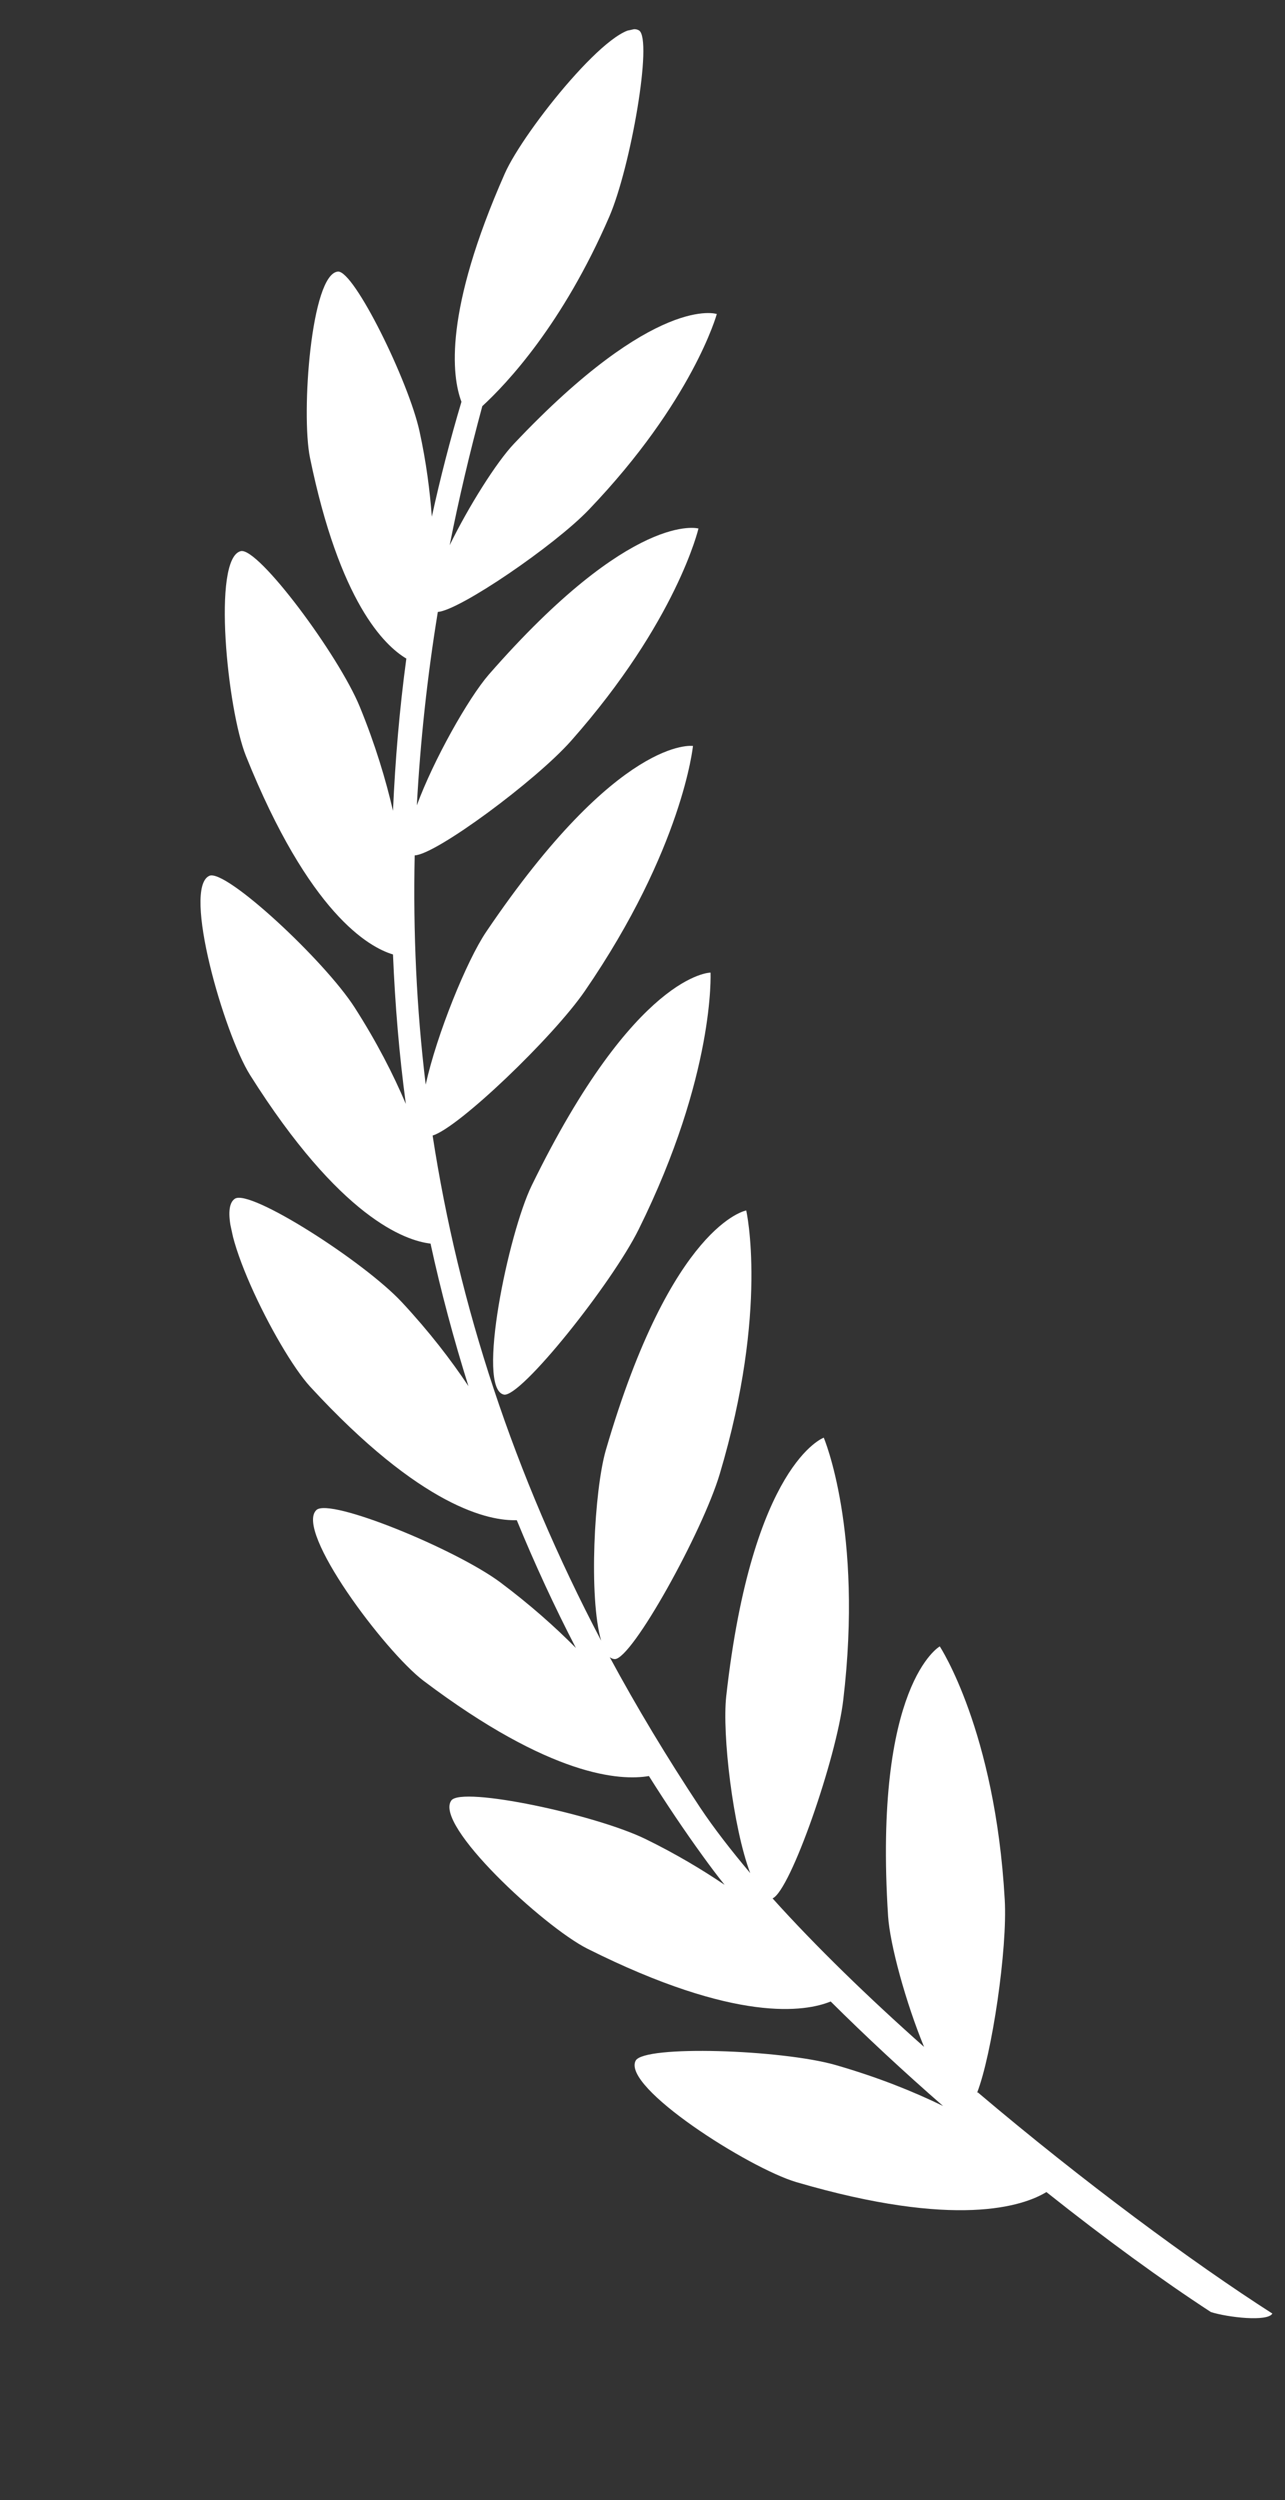 <svg fill="none" height="35" viewBox="0 0 18 35" width="18" xmlns="http://www.w3.org/2000/svg" xmlns:xlink="http://www.w3.org/1999/xlink"><rect x="0" y="0" width="18" height="35" fill="#333333" stroke="none"/><clipPath id="a"><path d="m0 0h11.019v33.183h-11.019z" transform="matrix(.977 -.213 .213 .977 0 2.345)"/></clipPath><g clip-path="url(#a)" clip-rule="evenodd" fill="#fff" fill-rule="evenodd"><path d="m13.686 29.3c.208-.532.429-2.02.388-2.707-.134-2.369-.91-3.544-.91-3.544s-.932.526-.724 3.775c.026.4.248 1.21.504 1.832-.783-.695-1.516-1.406-2.122-2.079.254-.113.896-1.97.99-2.777.282-2.372-.273-3.673-.273-3.673s-1.002.36-1.366 3.619c-.059.533.094 1.837.336 2.477-.269-.32-.508-.627-.702-.918-.464-.701-.886-1.401-1.266-2.105.022.016.045.026.069.027.241.008 1.233-1.787 1.472-2.592.688-2.303.371-3.689.371-3.689s-1.043.184-1.966 3.353c-.164.565-.242 2.07-.066 2.67-1.228-2.337-1.996-4.696-2.361-7.072.361-.106 1.685-1.374 2.131-2.021 1.374-1.999 1.516-3.433 1.516-3.433s-1.034-.153-2.899 2.606c-.27.401-.688 1.426-.845 2.135-.129-1.067-.177-2.136-.154-3.209.297-.01 1.699-1.047 2.192-1.605 1.481-1.674 1.783-2.971 1.783-2.971s-.919-.263-2.937 2.045c-.288.332-.776 1.2-1.008 1.831.049-.9.146-1.804.294-2.708.304-.021 1.637-.931 2.115-1.431 1.459-1.524 1.793-2.74 1.793-2.74s-.852-.289-2.841 1.816c-.244.256-.637.88-.901 1.421.128-.648.281-1.295.457-1.947.345-.317 1.127-1.147 1.779-2.653.3-.694.612-2.486.416-2.607-.325-.201-1.611 1.394-1.881 2.006-.851 1.927-.743 2.829-.606 3.193-.159.534-.297 1.069-.415 1.609-.027-.36-.077-.758-.172-1.194-.153-.702-.917-2.254-1.143-2.238-.377.031-.518 1.985-.392 2.605.415 2.021 1.041 2.629 1.35 2.813-.096.711-.156 1.422-.187 2.131-.1-.432-.246-.921-.464-1.454-.297-.725-1.426-2.243-1.669-2.181-.404.103-.185 2.224.073 2.867.885 2.203 1.72 2.678 2.06 2.779.029.702.087 1.403.18 2.093-.174-.41-.406-.865-.717-1.35-.422-.658-1.806-1.945-2.035-1.844-.383.171.205 2.209.57 2.789 1.261 2 2.174 2.319 2.528 2.36.146.673.325 1.339.531 1.996-.243-.365-.547-.761-.933-1.176-.533-.571-2.128-1.591-2.339-1.448-.351.234.589 2.122 1.053 2.629 1.565 1.701 2.518 1.884 2.896 1.871.25.608.525 1.205.828 1.789-.291-.294-.64-.605-1.062-.921-.628-.465-2.388-1.187-2.573-1.01-.306.29.953 1.974 1.5 2.39 1.787 1.347 2.758 1.402 3.158 1.334.241.383.492.758.759 1.126.095.131.193.263.301.397-.315-.213-.677-.43-1.101-.638-.704-.346-2.575-.743-2.726-.544-.253.337 1.288 1.764 1.903 2.075 2.091 1.048 3.06.883 3.41.74.494.491 1.025.984 1.574 1.463-.416-.203-.913-.403-1.507-.574-.758-.216-2.684-.281-2.799-.06-.194.372 1.585 1.503 2.251 1.7 2.239.656 3.177.337 3.503.139.827.658 1.628 1.24 2.304 1.68.237.075.795.139.861.021-1.111-.711-2.656-1.851-4.128-3.098z"/><path d="m7.447 16.599c-.324.666-.78 2.841-.389 2.925.234.049 1.515-1.558 1.889-2.314 1.074-2.167 1.006-3.594 1.006-3.594s-1.052.002-2.506 2.983z"/></g></svg>